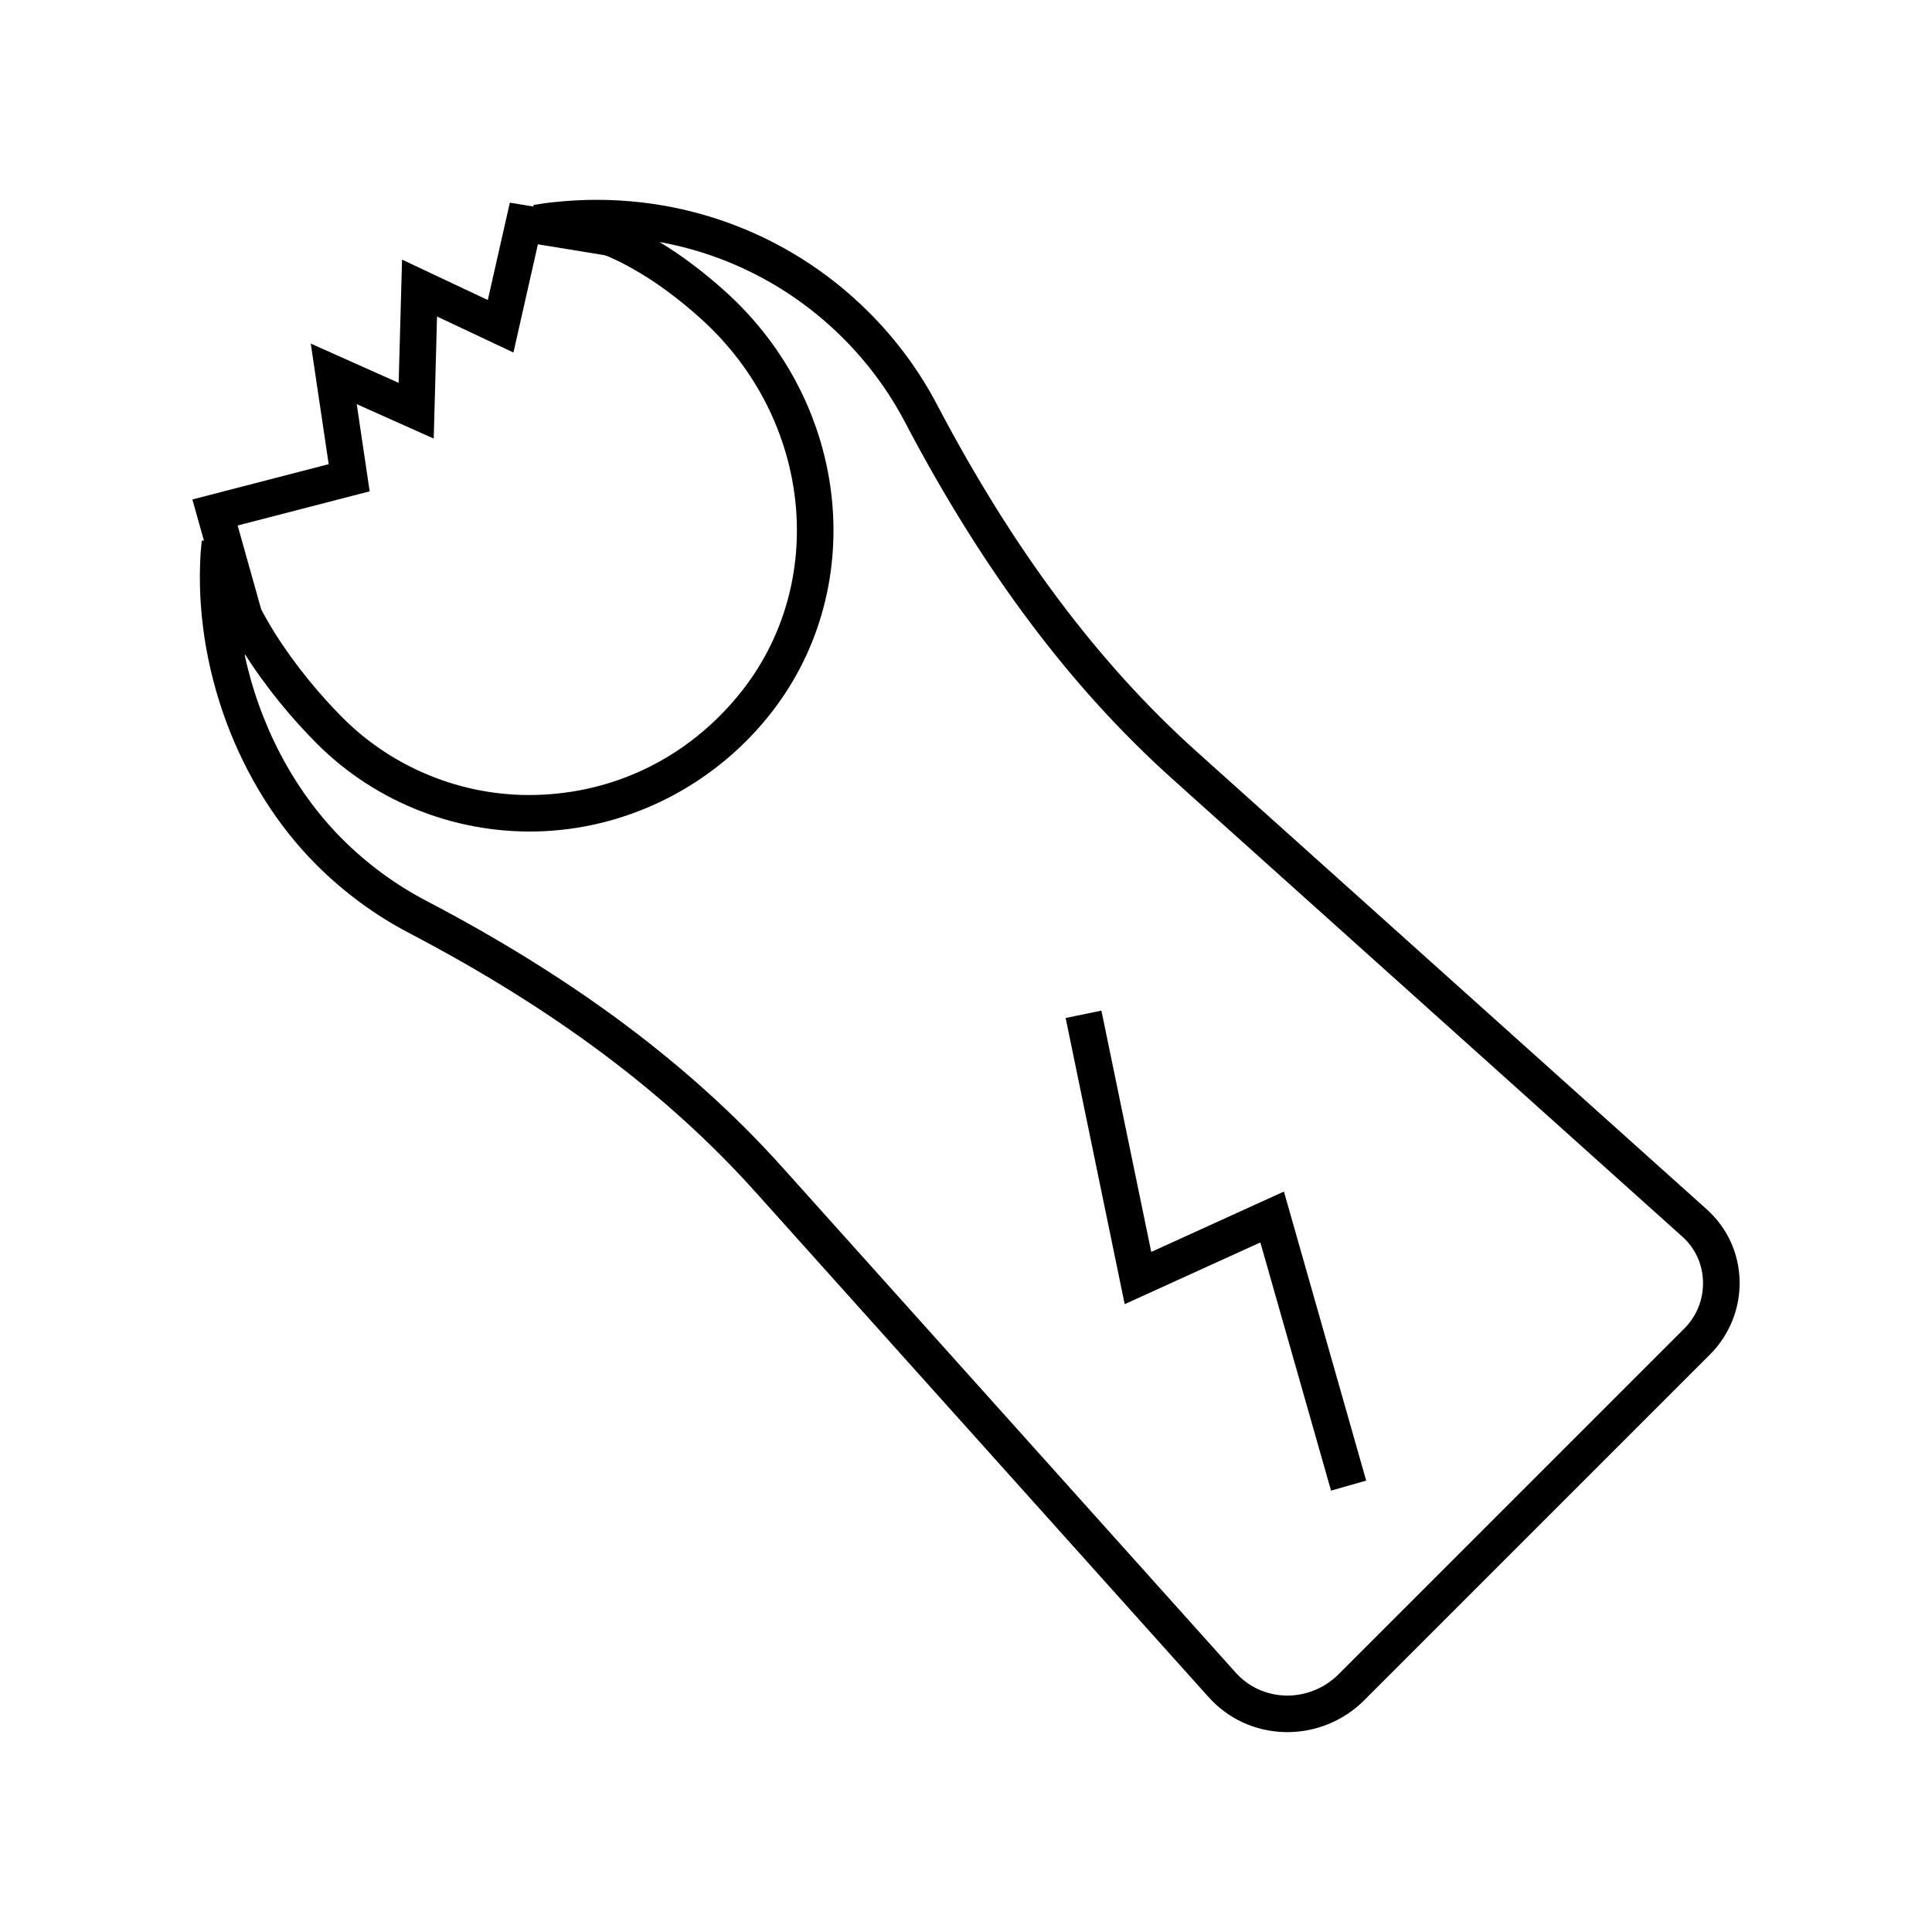 <?xml version="1.0" encoding="UTF-8"?>
<!-- Uploaded to: SVG Repo, www.svgrepo.com, Generator: SVG Repo Mixer Tools -->
<svg fill="#000000" width="800px" height="800px" version="1.1" viewBox="144 144 512 512" xmlns="http://www.w3.org/2000/svg">
 <g>
  <path d="m496.74 539.03-18.734-65.777-35.953 16.363-15.648-75.836 9.48-1.957 13.207 63.949 35.16-16.004 21.801 76.613z"/>
  <path d="m206.71 318.16-11.73-41.797 36.125-9.352-4.75-31.961 23.293 10.41 0.898-32.66 22.727 10.715 5.84-25.801 31.676 5.176-1.57 9.562-22.672-3.707-6.481 28.676-20.246-9.539-0.879 32.348-20.402-9.125 3.426 23.105-34.988 9.051 9.066 32.277z"/>
  <path d="m485.22 603.04c-0.266 0-0.52-0.004-0.777-0.016-7.836-0.211-15.016-3.527-20.219-9.344l-120.02-133.79c-23.418-26.102-53.438-48.547-91.797-68.633-9.016-4.715-17.277-10.801-24.555-18.07-20.844-20.844-32.594-52.531-30.684-82.688l0.305-3.234 9.66-0.098c1.457 15.75 15.859 35.219 27.742 47.109 13.898 13.898 33.285 21.352 52.945 20.32 20.379-1.016 38.832-10.402 51.953-26.438 23.977-29.312 19.52-73.145-10.133-99.793-6.016-5.406-12.016-9.801-17.836-13.066-8.496-4.887-16.938-7.352-25.109-7.352-0.18 0-0.352 0-0.52 0.004l-0.824-9.629c2.281-0.363 3.898-0.625 5.641-0.766 30.957-3.324 61.359 7.285 83.281 29.207 7.277 7.269 13.359 15.527 18.09 24.539 20.164 38.391 42.664 68.453 68.797 91.91l135.16 121.29c5.402 4.856 8.496 11.539 8.695 18.832 0.199 7.285-2.66 14.434-7.836 19.613l-91.652 91.648c-5.383 5.387-12.746 8.434-20.305 8.434zm-276.47-285.93c3.879 18.629 12.98 36.258 25.953 49.234 6.574 6.574 14.051 12.074 22.195 16.34 39.398 20.633 70.309 43.77 94.512 70.742l120.02 133.79c3.414 3.812 8.129 5.984 13.273 6.125 5.043 0.129 10.219-1.836 13.965-5.582l91.652-91.648c3.348-3.356 5.129-7.793 4.996-12.5-0.121-4.609-2.07-8.832-5.477-11.887l-135.15-121.3c-27.004-24.242-50.195-55.188-70.895-94.617-4.277-8.141-9.785-15.613-16.367-22.191-13.434-13.426-30.383-22.18-48.66-25.484 5.707 3.426 11.543 7.805 17.352 13.023 33.512 30.117 38.414 79.812 11.156 113.13-14.656 17.914-36.145 28.844-58.965 29.984-22.453 1.105-44.441-7.32-60.281-23.148-6.637-6.641-13.637-15.039-19.277-24.02z"/>
 </g>
</svg>